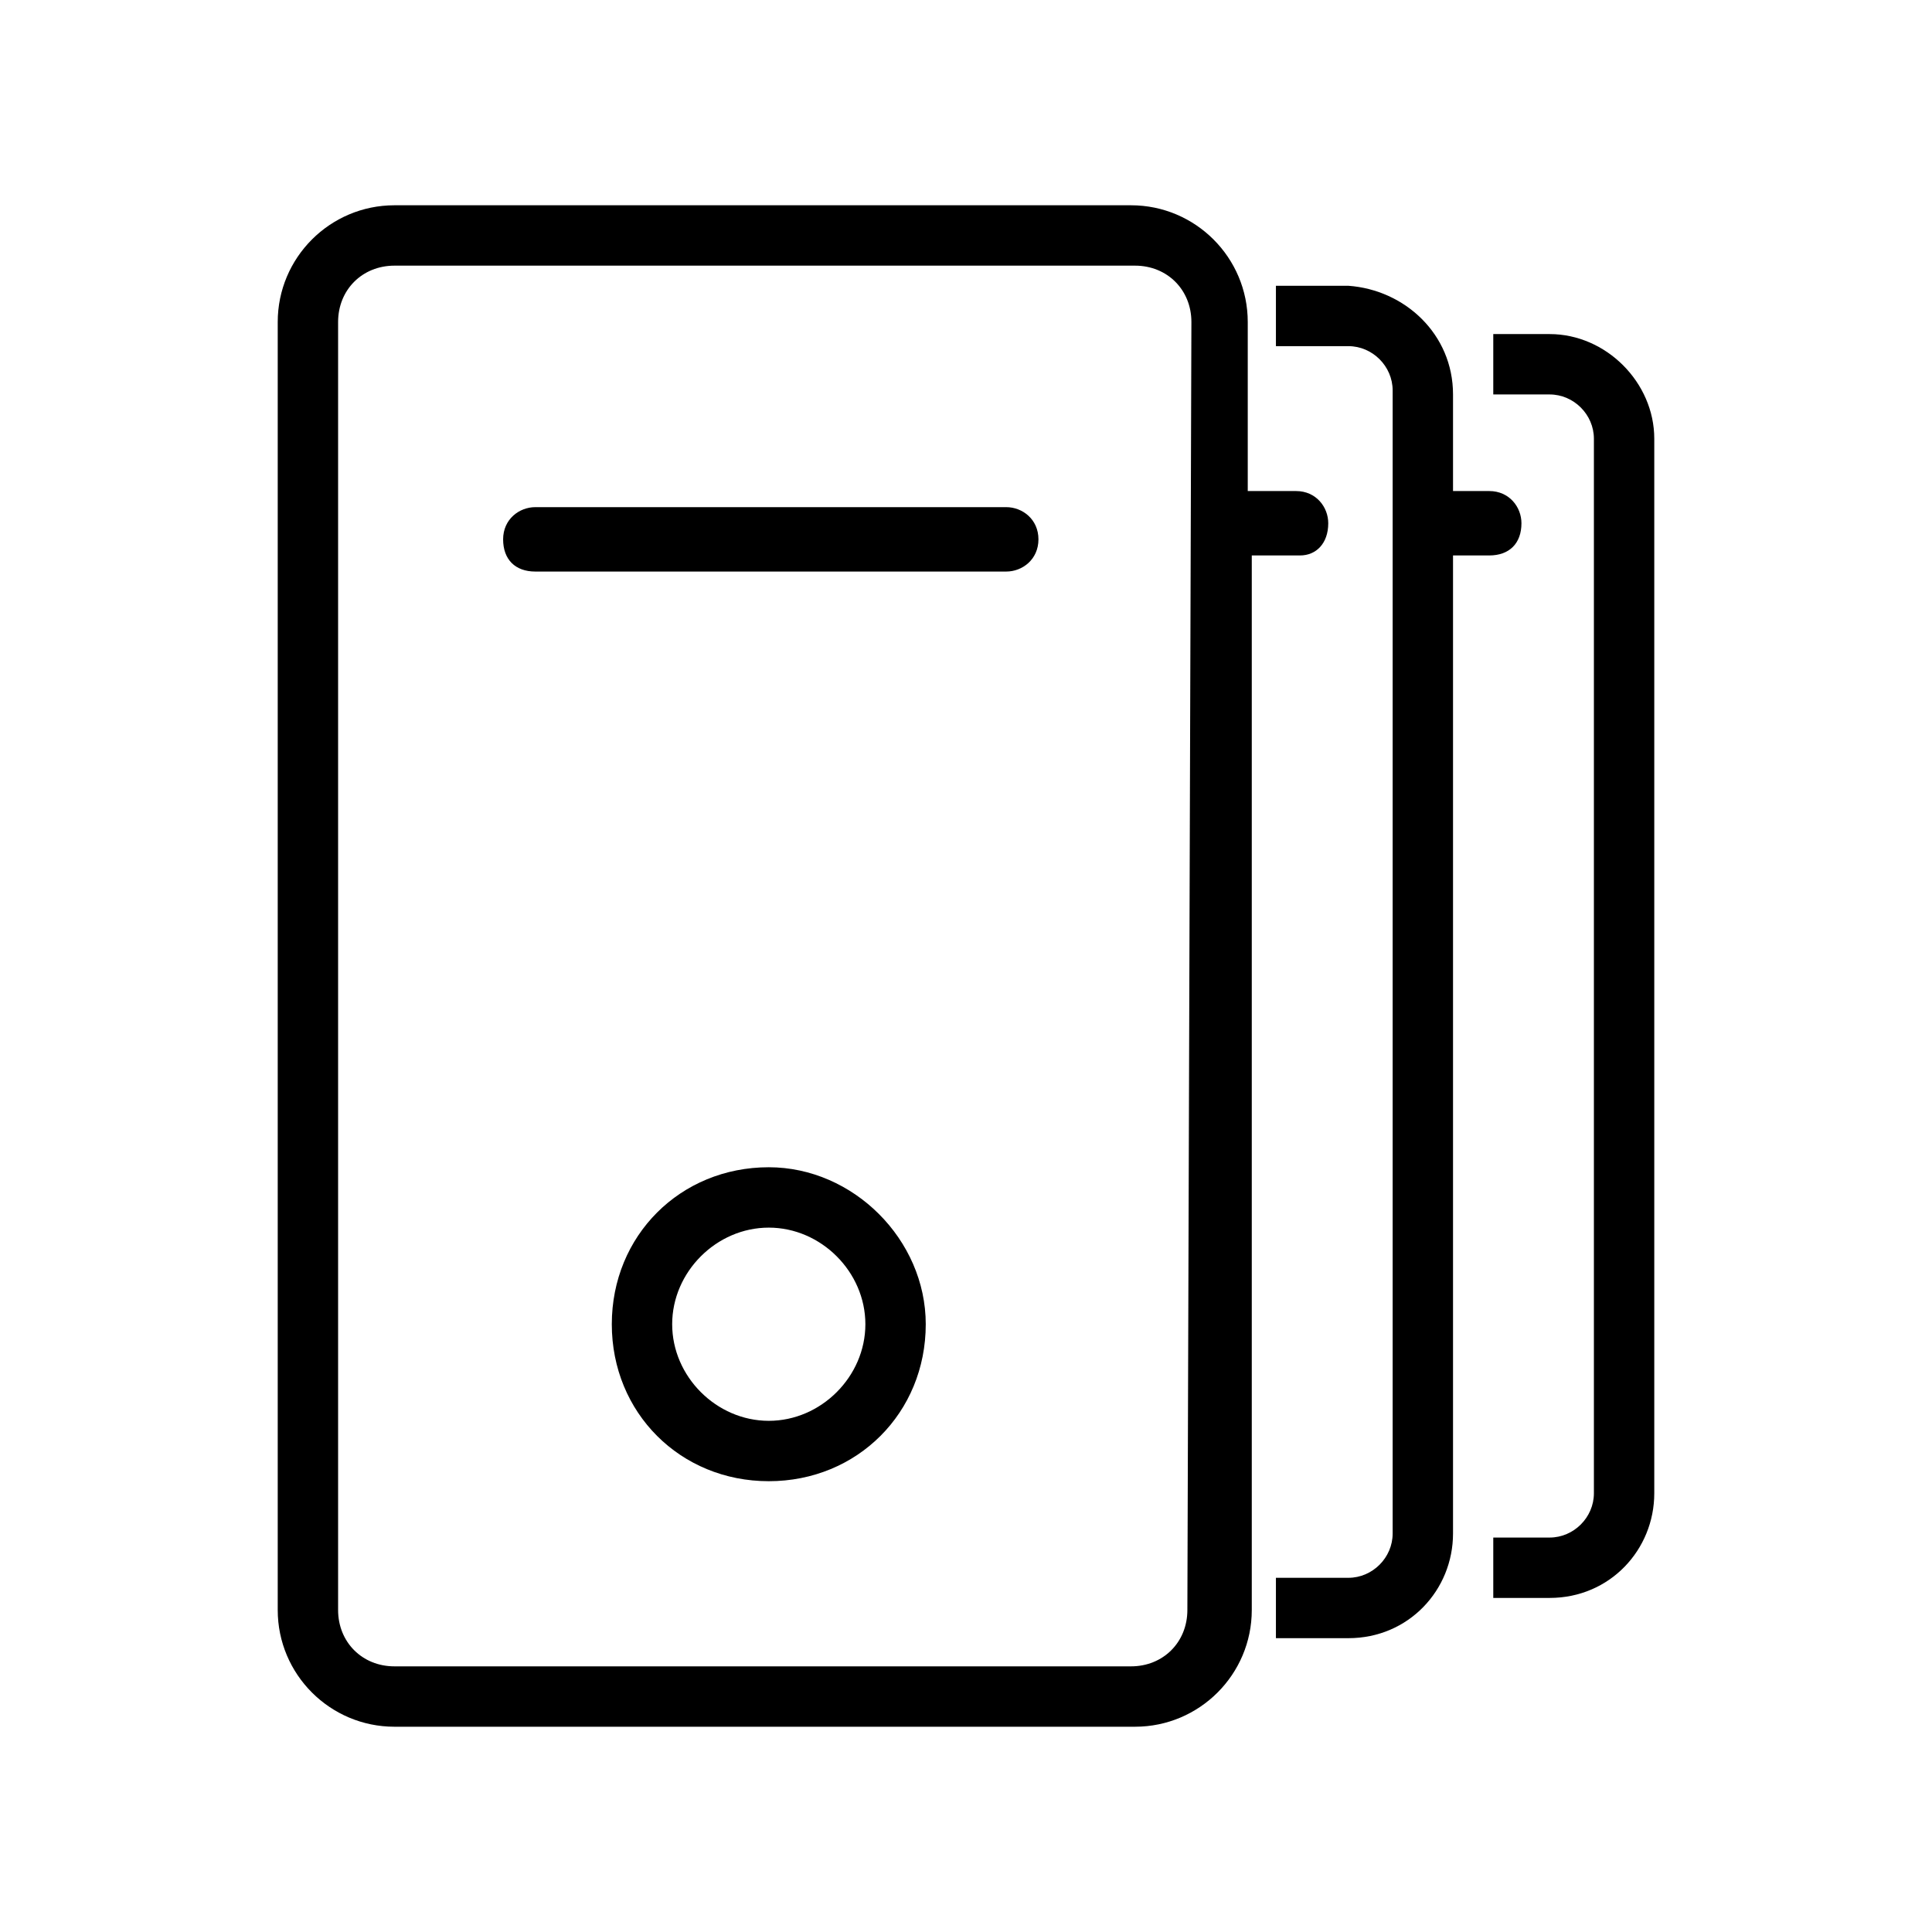 <svg xmlns="http://www.w3.org/2000/svg" xmlns:xlink="http://www.w3.org/1999/xlink" id="Capa_1" x="0px" y="0px" viewBox="0 0 48 48" style="enable-background:new 0 0 48 48;" xml:space="preserve"><g>	<path d="M25,12.6H13.3c-0.4,0-0.8,0.3-0.8,0.8s0.3,0.8,0.8,0.8l0,0H25c0.4,0,0.8-0.3,0.8-0.8S25.4,12.6,25,12.6z"></path>	<path d="M19.1,29c-2.2,0-3.9,1.7-3.9,3.9s1.7,3.9,3.9,3.9s3.9-1.7,3.9-3.9c0,0,0,0,0,0C23,30.8,21.2,29,19.1,29z M19.1,35.3  c-1.3,0-2.4-1.1-2.4-2.4c0-1.3,1.1-2.4,2.4-2.4c1.3,0,2.4,1.1,2.4,2.4c0,0,0,0,0,0C21.5,34.2,20.4,35.3,19.1,35.3z"></path>	<path d="M38.5,8.3h-1.4v1.5h1.4c0.6,0,1.1,0.5,1.1,1.1v26.2c0,0.6-0.5,1.1-1.1,1.1h-1.4v1.5h1.4c1.5,0,2.6-1.2,2.6-2.6c0,0,0,0,0,0  V10.9C41.1,9.5,39.9,8.3,38.5,8.3z"></path>	<path d="M33,13c0-0.4-0.3-0.8-0.8-0.8H31V8c0-1.6-1.3-2.9-2.9-2.9H9.8C8.2,5.1,6.9,6.4,6.9,8v32c0,1.6,1.3,2.9,2.9,2.9h18.4  c1.6,0,2.9-1.3,2.9-2.9V13.8h1.2C32.7,13.8,33,13.5,33,13z M29.5,40c0,0.8-0.6,1.4-1.4,1.4H9.8c-0.8,0-1.4-0.6-1.4-1.4c0,0,0,0,0,0  V8c0-0.8,0.6-1.4,1.4-1.4h18.4c0.8,0,1.4,0.6,1.4,1.4c0,0,0,0,0,0L29.5,40z"></path>	<path d="M37.8,13c0-0.4-0.3-0.8-0.8-0.8h-0.9V9.8c0-1.5-1.2-2.6-2.6-2.7c0,0,0,0,0,0h-1.8v1.5h1.8c0.6,0,1.1,0.5,1.1,1.1v28.4  c0,0.6-0.5,1.1-1.1,1.1h-1.8v1.5h1.8c1.5,0,2.6-1.2,2.6-2.6V13.8h0.9C37.5,13.8,37.8,13.5,37.8,13z"></path></g></svg>